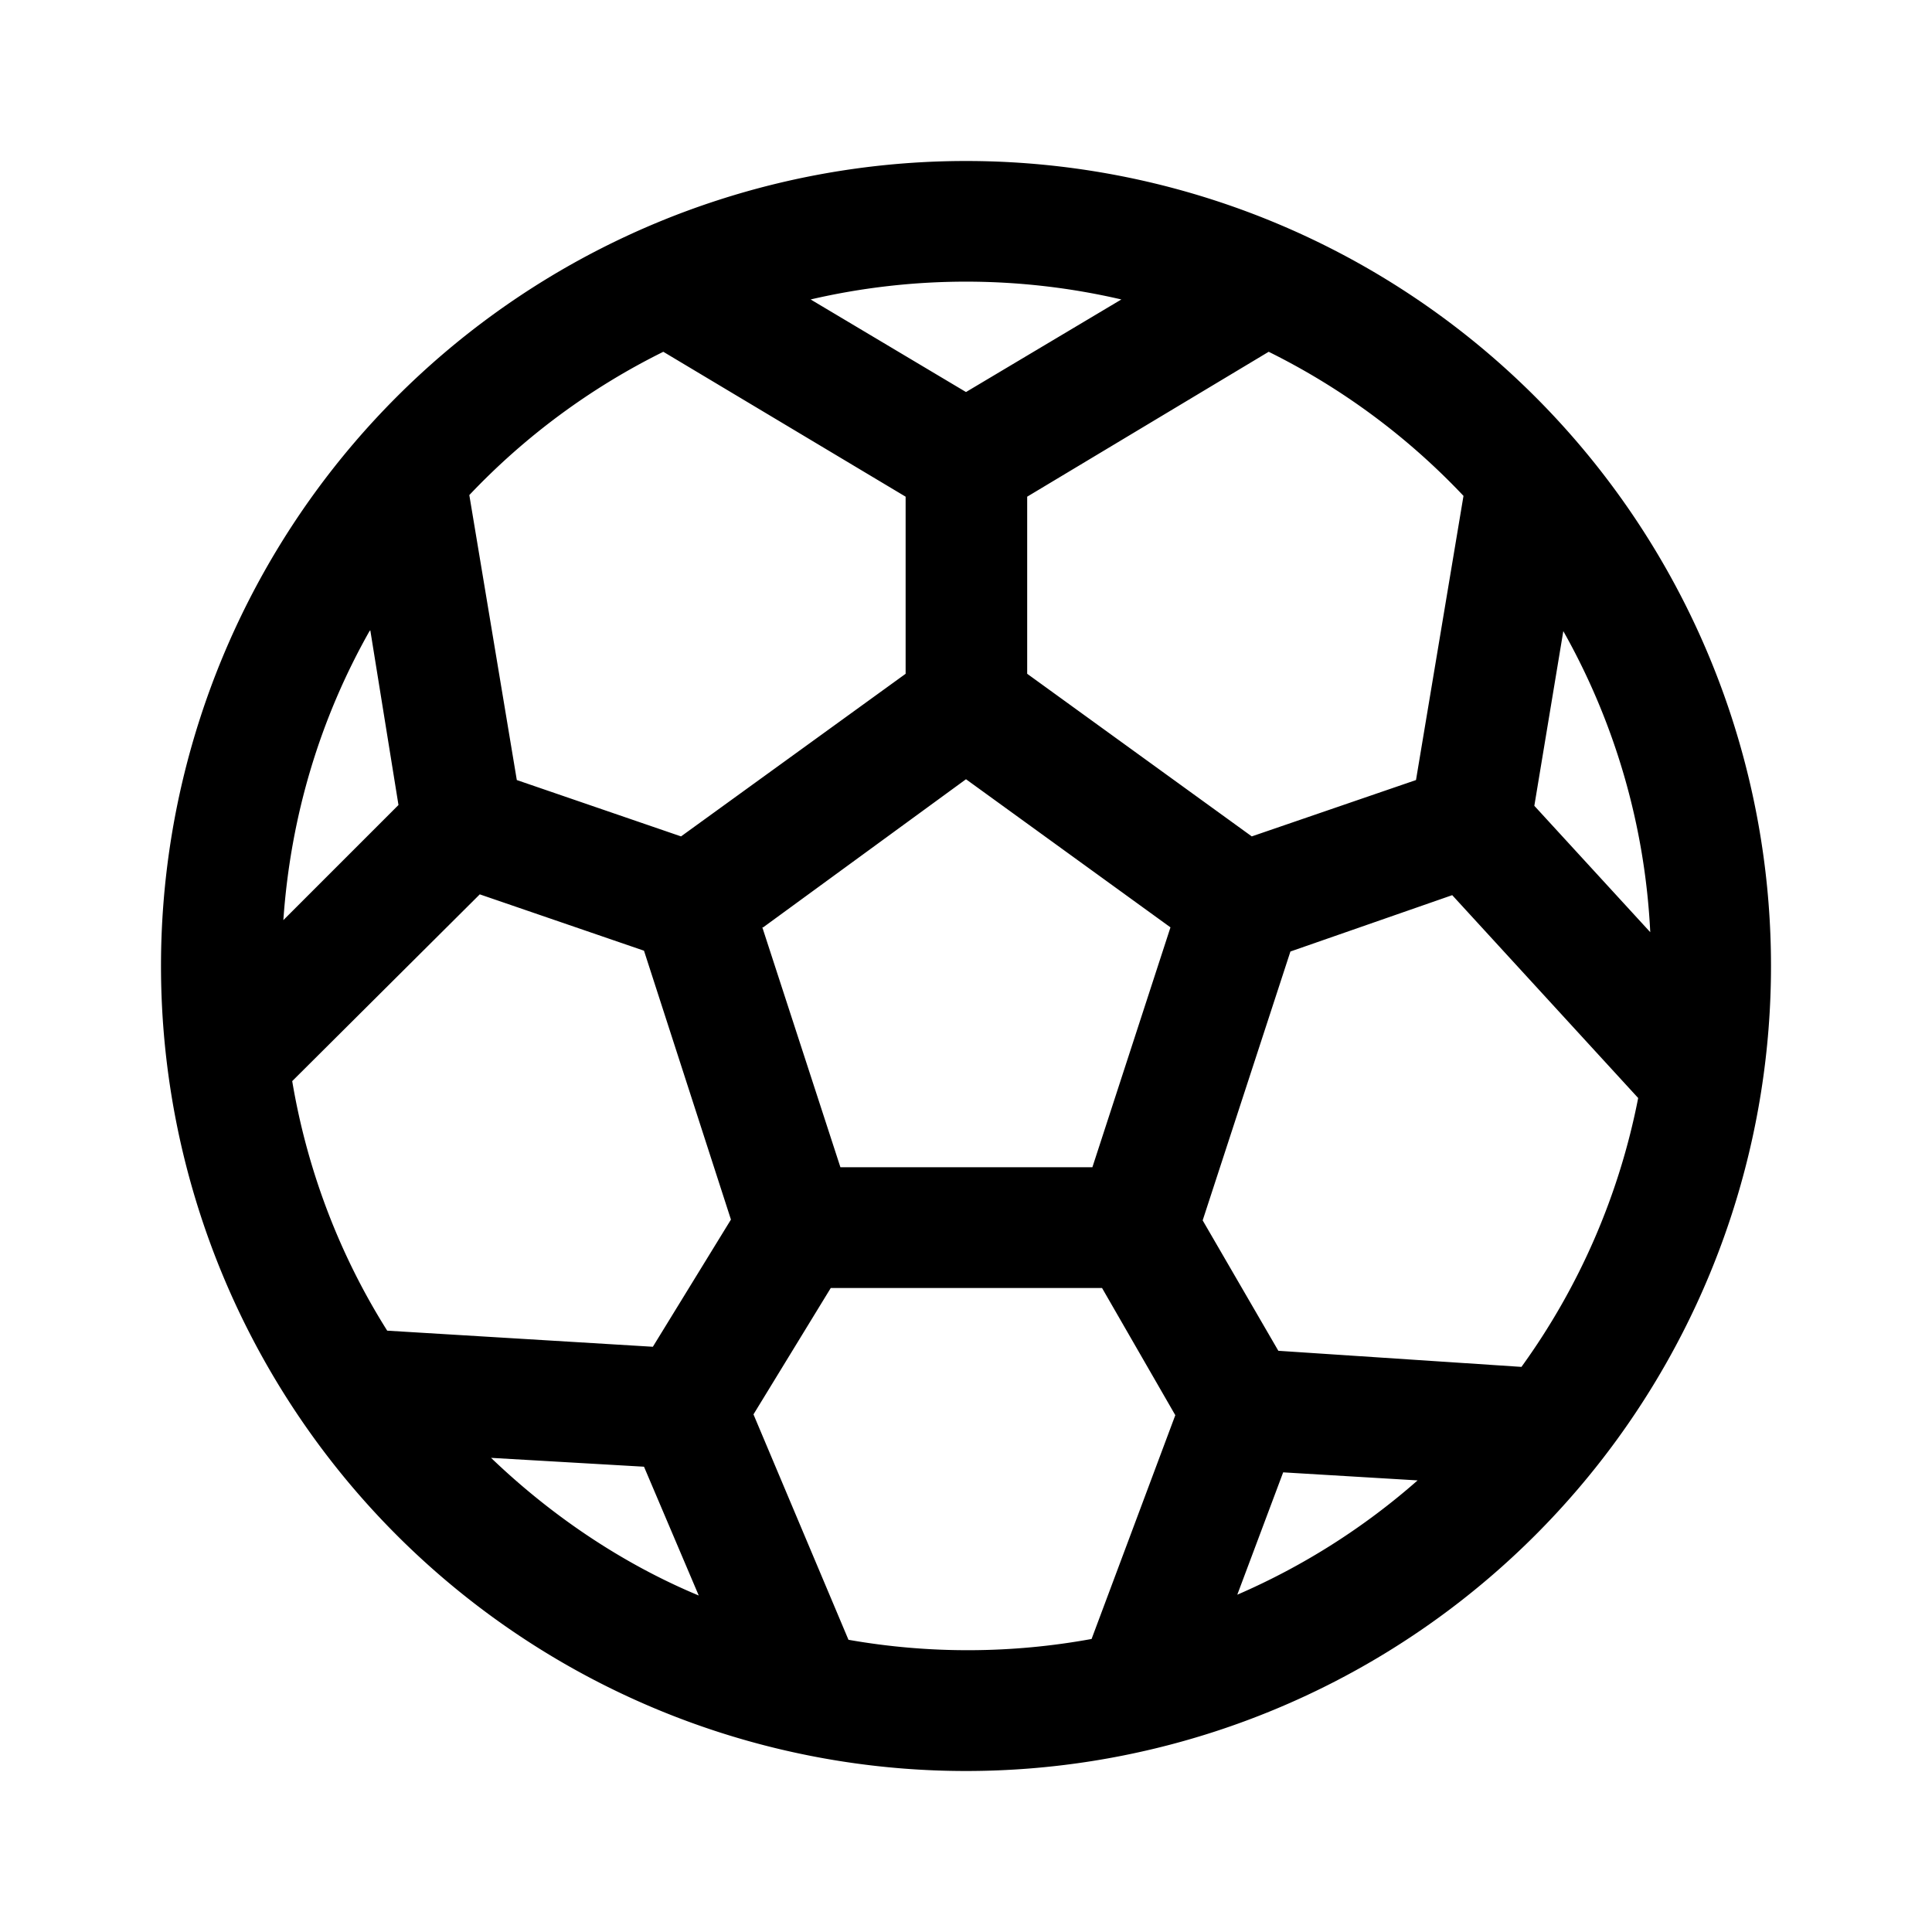 <svg width="24" height="24" viewBox="0 0 24 24" xmlns="http://www.w3.org/2000/svg"><path d="M12 2a10 10 0 1 0 0 20 10 10 0 0 0 0-20Zm-1.93 1.72a8.53 8.53 0 0 1 3.86 0L12 4.87l-1.93-1.15Zm-1.83.65 3.01 1.8v2.2l-2.79 2.02-2.04-.7-.59-3.54a8.53 8.53 0 0 1 2.41-1.78ZM4.6 7.83 4.95 10l-1.43 1.43c.09-1.3.46-2.51 1.07-3.59Zm-.97 5.6 2.33-2.32 2.04.7 1.08 3.34-.97 1.58-3.3-.2c-.58-.92-.99-1.97-1.18-3.1Zm2.47 4.68 1.9.11.68 1.6c-.96-.4-1.84-1-2.58-1.71Zm4.44 2.26-1.18-2.8.96-1.57h3.37l.91 1.58-1.04 2.78a8.55 8.55 0 0 1-3.02.01Zm4.83-.56.57-1.52 1.67.1a8.5 8.5 0 0 1-2.24 1.42Zm3.53-2.83-3.02-.2-.94-1.62 1.09-3.34 2.01-.7 2.31 2.52a8.46 8.46 0 0 1-1.45 3.34Zm1.6-5.4-1.44-1.57.36-2.17a8.45 8.45 0 0 1 1.08 3.74Zm-2.32-5.42-.59 3.53-2.04.7-2.79-2.02v-2.2l3-1.8a8.53 8.53 0 0 1 2.42 1.79Zm-8.7 5.36L12 9.68l2.54 1.84-.97 2.98h-3.13l-.97-2.98Z"/></svg>